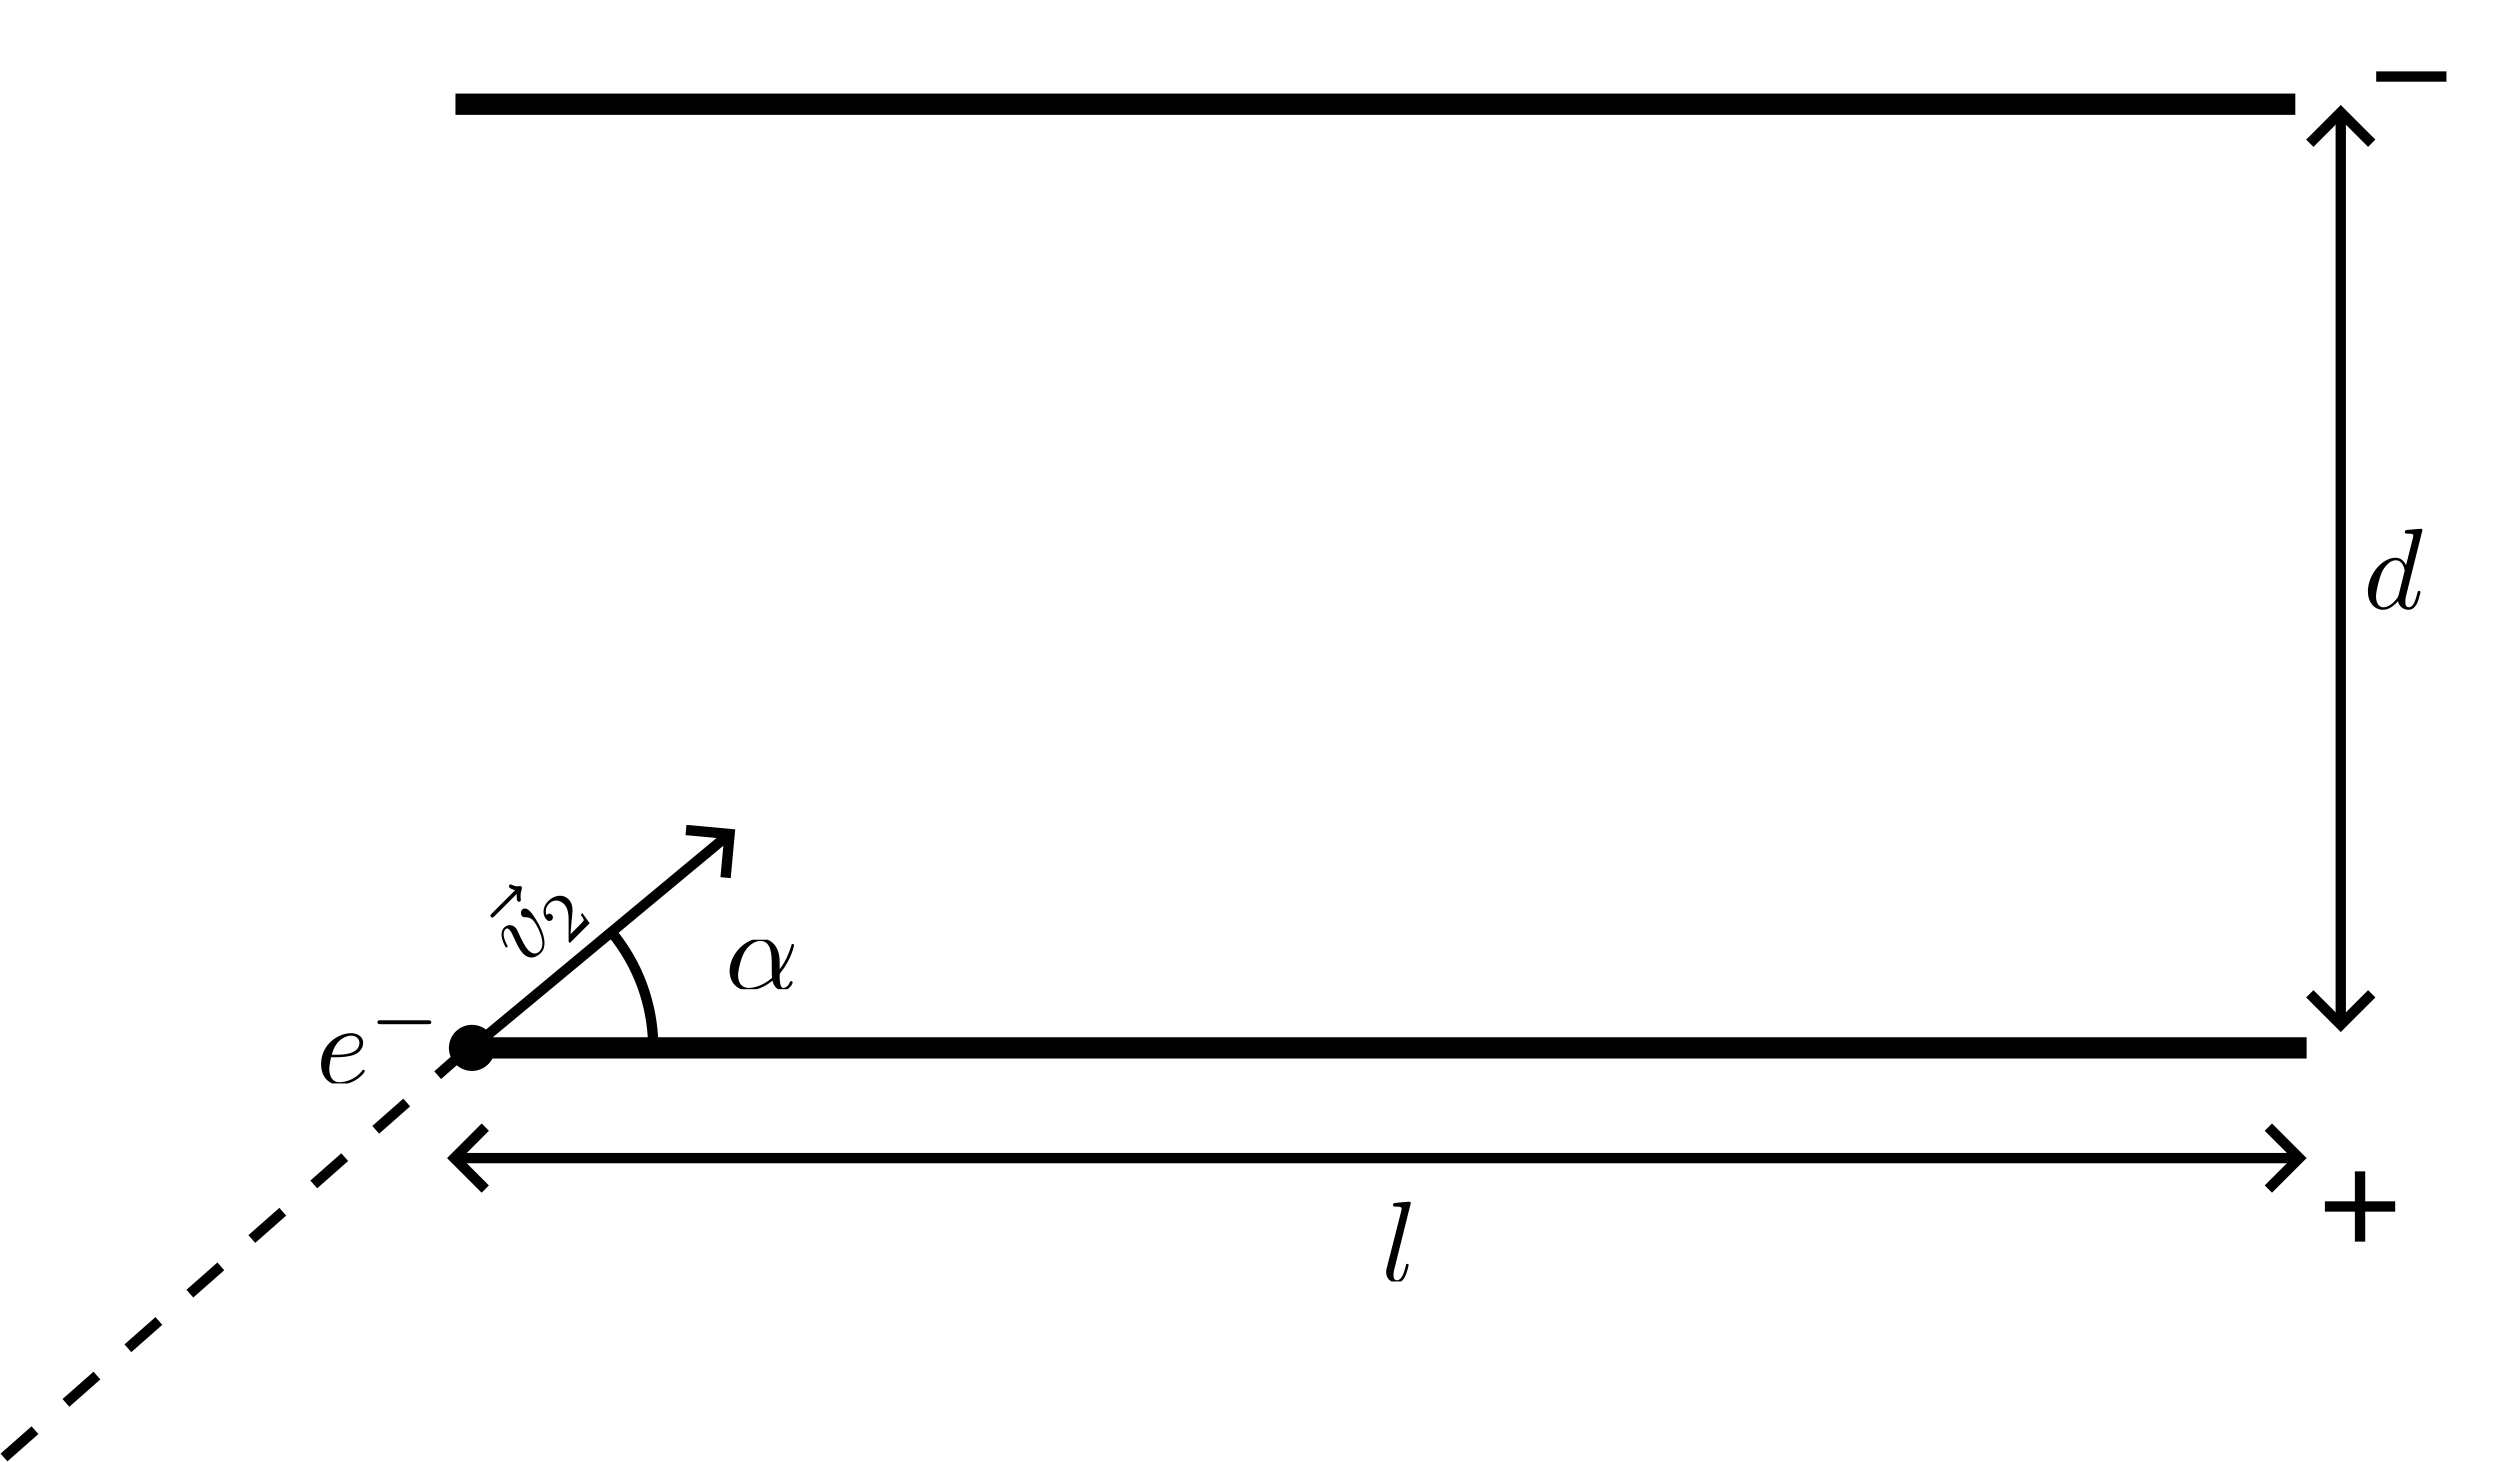 <?xml version="1.0" encoding="UTF-8" standalone="no"?>
<!-- Created with Inkscape (http://www.inkscape.org/) -->

<svg
   version="1.1"
   id="svg2"
   width="3123.096"
   height="1826.05"
   viewBox="0 0 3123.096 1826.05"
   xmlns="http://www.w3.org/2000/svg"
   xmlns:svg="http://www.w3.org/2000/svg">
  <defs
     id="defs6">
    <clipPath
       clipPathUnits="userSpaceOnUse"
       id="clipPath78">
      <path
         d="m 1294.328,1126.25 h 32.398 v 74.715 h -32.398 z"
         id="path76" />
    </clipPath>
    <clipPath
       clipPathUnits="userSpaceOnUse"
       id="clipPath88">
      <path
         d="M 0,0 H 2343 V 1370 H 0 Z"
         id="path86" />
    </clipPath>
    <clipPath
       clipPathUnits="userSpaceOnUse"
       id="clipPath100">
      <path
         d="m 679.383,880.699 h 64.797 v 46.32 h -64.797 z"
         id="path98" />
    </clipPath>
    <clipPath
       clipPathUnits="userSpaceOnUse"
       id="clipPath110">
      <path
         d="M 0,0 H 2343 V 1370 H 0 Z"
         id="path108" />
    </clipPath>
    <clipPath
       clipPathUnits="userSpaceOnUse"
       id="clipPath122">
      <path
         d="m 2207.238,486.094 h 69.977 v 93.395 h -69.977 z"
         id="path120" />
    </clipPath>
    <clipPath
       clipPathUnits="userSpaceOnUse"
       id="clipPath132">
      <path
         d="M 0,0 H 2343 V 1370 H 0 Z"
         id="path130" />
    </clipPath>
    <clipPath
       clipPathUnits="userSpaceOnUse"
       id="clipPath150">
      <path
         d="m 496,823 h 63 v 63 h -63 z"
         id="path148" />
    </clipPath>
    <clipPath
       clipPathUnits="userSpaceOnUse"
       id="clipPath156">
      <path
         d="m 496.203,849.281 25.774,-25.773 36.171,36.172 -25.777,25.773 z"
         id="path154" />
    </clipPath>
    <clipPath
       clipPathUnits="userSpaceOnUse"
       id="clipPath166">
      <path
         d="M 0,0 H 2343 V 1370 H 0 Z"
         id="path164" />
    </clipPath>
    <clipPath
       clipPathUnits="userSpaceOnUse"
       id="clipPath184">
      <path
         d="m 296.062,962.602 h 53.496 v 52.789 h -53.496 z"
         id="path182" />
    </clipPath>
    <clipPath
       clipPathUnits="userSpaceOnUse"
       id="clipPath194">
      <path
         d="M 0,0 H 2343 V 1370 H 0 Z"
         id="path192" />
    </clipPath>
  </defs>
  <g
     id="g8"
     transform="matrix(1.333,0,0,1.333,0,6.2984575e-5)">
    <g
       id="g10">
      <g
         id="g12">
        <path
           d="M 437.445,982.043 H 2161.691"
           style="fill:none;stroke:#000000;stroke-width:19.95;stroke-linecap:butt;stroke-linejoin:miter;stroke-miterlimit:4;stroke-dasharray:none;stroke-opacity:1"
           id="path14" />
      </g>
      <g
         id="g16">
        <path
           d="M 426.836,97.668 H 2151.082"
           style="fill:none;stroke:#000000;stroke-width:19.95;stroke-linecap:butt;stroke-linejoin:miter;stroke-miterlimit:4;stroke-dasharray:none;stroke-opacity:1"
           id="path18" />
      </g>
      <g
         id="g20">
        <path
           d="M 428.188,1085.328 H 2152.43"
           style="fill:none;stroke:#000000;stroke-width:9.675;stroke-linecap:butt;stroke-linejoin:miter;stroke-miterlimit:4;stroke-dasharray:none;stroke-opacity:1"
           id="path22" />
      </g>
      <g
         id="g24">
        <path
           d="m 454.793,1056.305 -29.027,29.023 29.027,29.024"
           style="fill:none;stroke:#000000;stroke-width:9.675;stroke-linecap:butt;stroke-linejoin:miter;stroke-miterlimit:4;stroke-dasharray:none;stroke-opacity:1"
           id="path26" />
      </g>
      <g
         id="g28"
         transform="scale(-1)">
        <path
           d="m -2125.824,-1114.352 -29.028,29.024 29.028,29.023"
           style="fill:none;stroke:#000000;stroke-width:9.675;stroke-linecap:butt;stroke-linejoin:miter;stroke-miterlimit:4;stroke-dasharray:none;stroke-opacity:1"
           id="path30" />
      </g>
      <g
         id="g32">
        <path
           d="m 2193.676,107.641 v 850.3"
           style="fill:none;stroke:#000000;stroke-width:9.675;stroke-linecap:butt;stroke-linejoin:miter;stroke-miterlimit:4;stroke-dasharray:none;stroke-opacity:1"
           id="path34" />
      </g>
      <g
         id="g36"
         transform="rotate(90)">
        <path
           d="m 134.246,-2222.699 -29.023,29.023 29.023,29.028"
           style="fill:none;stroke:#000000;stroke-width:9.675;stroke-linecap:butt;stroke-linejoin:miter;stroke-miterlimit:4;stroke-dasharray:none;stroke-opacity:1"
           id="path38" />
      </g>
      <g
         id="g40"
         transform="rotate(-90)">
        <path
           d="m -931.336,2164.648 -29.023,29.028 29.023,29.023"
           style="fill:none;stroke:#000000;stroke-width:9.675;stroke-linecap:butt;stroke-linejoin:miter;stroke-miterlimit:4;stroke-dasharray:none;stroke-opacity:1"
           id="path42" />
      </g>
      <g
         id="g44">
        <path
           d="m 459.059,982.043 c 0,9.262 -7.508,16.769 -16.77,16.769 -9.262,0 -16.769,-7.507 -16.769,-16.769 0,-9.262 7.507,-16.77 16.769,-16.77 9.262,0 16.77,7.508 16.77,16.77 z"
           style="fill:#000000;fill-opacity:1;fill-rule:nonzero;stroke:#000000;stroke-width:9.675;stroke-linecap:butt;stroke-linejoin:miter;stroke-miterlimit:4;stroke-dasharray:none;stroke-opacity:1"
           id="path46" />
      </g>
      <g
         id="g48">
        <path
           d="M 442.289,982.043 681.68,783.176"
           style="fill:#000000;fill-opacity:1;fill-rule:nonzero;stroke:#000000;stroke-width:9.675;stroke-linecap:butt;stroke-linejoin:miter;stroke-miterlimit:4;stroke-dasharray:none;stroke-opacity:1"
           id="path50" />
      </g>
      <g
         id="g52"
         transform="matrix(-1,0.831,-0.831,-1,0,0)">
        <path
           d="m 2.078,-820.778 -22.324,22.326 22.324,22.327"
           style="fill:none;stroke:#000000;stroke-width:7.442;stroke-linecap:butt;stroke-linejoin:miter;stroke-miterlimit:4;stroke-dasharray:none;stroke-opacity:1"
           id="path54" />
      </g>
      <g
         id="g56">
        <path
           d="m 2178.824,1130.68 h 65.856"
           style="fill:none;stroke:#000000;stroke-width:9.675;stroke-linecap:butt;stroke-linejoin:miter;stroke-miterlimit:4;stroke-dasharray:none;stroke-opacity:1"
           id="path58" />
      </g>
      <g
         id="g60">
        <path
           d="m 2226.879,71.734 h 65.851"
           style="fill:none;stroke:#000000;stroke-width:9.675;stroke-linecap:butt;stroke-linejoin:miter;stroke-miterlimit:4;stroke-dasharray:none;stroke-opacity:1"
           id="path62" />
      </g>
      <g
         id="g64">
        <path
           d="M 2211.75,1163.605 V 1097.75"
           style="fill:none;stroke:#000000;stroke-width:9.675;stroke-linecap:butt;stroke-linejoin:miter;stroke-miterlimit:4;stroke-dasharray:none;stroke-opacity:1"
           id="path66" />
      </g>
      <g
         id="g68">
        <path
           d="M 439.199,982.043 0,1369.203"
           style="fill:none;stroke:#000000;stroke-width:9.675;stroke-linecap:butt;stroke-linejoin:miter;stroke-miterlimit:4;stroke-dasharray:38.7, 38.7;stroke-dashoffset:0;stroke-opacity:1"
           id="path70" />
      </g>
    </g>
    <g
       id="g72">
      <g
         id="g74"
         clip-path="url(#clipPath78)">
        <g
           id="g80">
          <g
             id="g82">
            <g
               id="g84"
               clip-path="url(#clipPath88)">
              <g
                 id="g90">
                <path
                   d="m 1322.172,1127.391 c 0,0 0,-1.184 -1.52,-1.184 -2.363,0 -10.293,0.844 -13.164,1.184 -0.843,0 -2.023,0.168 -2.023,2.191 0,1.184 1.18,1.184 2.699,1.184 5.231,0 5.398,1.011 5.398,1.855 l -0.335,2.191 -13.668,53.833 c -0.34,1.179 -0.508,1.855 -0.508,3.543 0,6.246 4.726,9.957 9.789,9.957 3.543,0 6.242,-2.196 8.098,-6.075 1.859,-4.05 3.207,-10.293 3.207,-10.465 0,-1.179 -1.012,-1.179 -1.348,-1.179 -1.016,0 -1.184,0.508 -1.352,2.023 -1.855,6.922 -3.883,13.332 -8.269,13.332 -3.207,0 -3.207,-3.375 -3.207,-4.894 0,-2.699 0.172,-3.203 0.676,-5.231 z"
                   style="fill:#000000;fill-opacity:1;fill-rule:nonzero;stroke:none"
                   id="path92" />
              </g>
            </g>
          </g>
        </g>
      </g>
    </g>
    <g
       id="g94">
      <g
         id="g96"
         clip-path="url(#clipPath100)">
        <g
           id="g102">
          <g
             id="g104">
            <g
               id="g106"
               clip-path="url(#clipPath110)">
              <g
                 id="g112">
                <path
                   d="m 730.68,901.539 c 0,-16.875 -9.953,-22.105 -17.887,-22.105 -14.848,0 -29.023,15.355 -29.023,30.543 0,10.125 6.41,18.222 17.55,18.222 6.75,0 14.512,-2.531 22.61,-9.109 1.351,5.734 4.894,9.109 9.789,9.109 5.738,0 9.113,-5.906 9.113,-7.594 0,-0.843 -0.676,-1.179 -1.352,-1.179 -0.675,0 -1.011,0.336 -1.347,1.179 -2.028,5.235 -5.906,5.235 -6.078,5.235 -3.375,0 -3.375,-8.438 -3.375,-10.969 0,-2.195 0,-2.531 1.183,-3.715 10.125,-12.824 12.317,-25.312 12.317,-25.312 0,-0.336 -0.168,-1.18 -1.348,-1.18 -1.012,0 -1.012,0.336 -1.52,2.363 -2.023,6.75 -5.57,14.848 -10.632,21.262 z m -7.086,14.848 c -9.617,8.269 -17.887,9.453 -22.106,9.453 -6.414,0 -9.789,-4.895 -9.789,-11.813 0,-5.234 2.871,-16.875 6.246,-22.277 5.063,-7.93 10.969,-9.957 14.68,-9.957 10.633,0 10.633,14.176 10.633,22.445 0,4.051 0,10.293 0.336,12.149 z"
                   style="fill:#000000;fill-opacity:1;fill-rule:nonzero;stroke:none"
                   id="path114" />
              </g>
            </g>
          </g>
        </g>
      </g>
    </g>
    <g
       id="g116">
      <g
         id="g118"
         clip-path="url(#clipPath122)">
        <g
           id="g124">
          <g
             id="g126">
            <g
               id="g128"
               clip-path="url(#clipPath132)">
              <g
                 id="g134">
                <path
                   d="m 2270.246,496.715 c 0,0 0,-1.18 -1.351,-1.18 -1.688,0 -11.813,1.012 -13.668,1.18 -0.844,0.168 -1.52,0.676 -1.52,2.027 0,1.348 1.012,1.348 2.531,1.348 5.231,0 5.399,0.676 5.399,1.855 l -0.336,2.196 -6.414,25.48 c -2.024,-4.051 -5.063,-6.918 -9.953,-6.918 -12.489,0 -25.821,15.863 -25.821,31.555 0,10.125 5.907,17.215 14.176,17.215 2.191,0 7.594,-0.508 14.004,-8.102 0.844,4.559 4.727,8.102 9.789,8.102 3.883,0 6.242,-2.532 8.102,-5.907 1.687,-3.882 3.203,-10.464 3.203,-10.632 0,-1.18 -1.012,-1.18 -1.348,-1.18 -1.012,0 -1.184,0.504 -1.519,2.023 -1.856,6.918 -3.711,13.332 -8.102,13.332 -3.035,0 -3.203,-2.867 -3.203,-4.894 0,-2.699 0.168,-3.375 0.504,-5.231 z m -22.277,60.75 c -0.676,2.027 -0.676,2.195 -2.192,4.051 -4.726,5.906 -9.113,7.593 -12.152,7.593 -5.398,0 -6.918,-5.906 -6.918,-10.125 0,-5.398 3.375,-18.562 5.906,-23.625 3.375,-6.242 8.102,-10.293 12.489,-10.293 6.918,0 8.437,8.774 8.437,9.45 0,0.675 -0.168,1.351 -0.34,1.855 z"
                   style="fill:#000000;fill-opacity:1;fill-rule:nonzero;stroke:none"
                   id="path136" />
              </g>
            </g>
          </g>
        </g>
      </g>
    </g>
    <g
       id="g138">
      <path
         d="m 484.301,837.738 c 0,1.813 -0.301,5.739 0.804,6.844 0.606,0.606 1.915,0.707 2.52,0.102 0.602,-0.606 0.402,-1.411 0.402,-2.215 -0.203,-1.61 -0.504,-4.934 0.907,-9.16 0.101,-0.707 0.504,-1.715 -0.204,-2.418 -0.703,-0.703 -1.507,-0.504 -2.214,-0.403 -2.414,0.403 -4.227,0 -6.243,-1.008 -0.804,-0.402 -1.91,-1.105 -2.816,-0.199 -0.906,0.907 -0.402,2.215 0.098,2.715 0.304,0.305 2.82,1.813 5.238,2.219 l -21.648,21.644 c -1.008,1.008 -2.215,2.215 -0.907,3.524 1.211,1.207 2.418,0 3.426,-1.008 z"
         style="fill:#000000;fill-opacity:1;fill-rule:nonzero;stroke:none"
         id="path140" />
      <path
         d="m 496.773,854.059 c -3.523,-3.524 -6.242,-2.817 -7.351,-1.711 -1.61,1.613 -1.508,4.933 -0.098,6.343 0.805,0.805 1.508,0.907 2.918,0.907 2.719,-0.102 5.133,0.703 7.449,3.019 2.719,2.719 13.493,21.344 6.043,28.797 -3.324,3.32 -7.05,2.617 -10.472,-0.809 -3.524,-3.523 -6.442,-10.066 -9.867,-17.316 -0.602,-1.609 -1.207,-2.816 -2.415,-4.027 -2.82,-2.817 -7.25,-3.219 -10.472,0 -6.039,6.043 0.906,17.82 1.41,18.324 0.707,0.707 1.309,0.102 1.41,0 0.703,-0.703 0.504,-0.906 -0.203,-2.215 -4.527,-8.355 -3.32,-12.586 -1.406,-14.496 0.5,-0.504 1.609,-1.613 3.621,0.402 1.613,1.61 2.719,4.129 3.426,5.637 4.629,10.27 6.746,13.996 9.562,16.813 6.949,6.949 13.594,2.316 16.512,-0.602 10.773,-10.773 -6.746,-35.742 -10.067,-39.066 z"
         style="fill:#000000;fill-opacity:1;fill-rule:nonzero;stroke:none"
         id="path142" />
    </g>
    <g
       id="g144">
      <g
         id="g146"
         clip-path="url(#clipPath150)">
        <g
           id="g152"
           clip-path="url(#clipPath156)">
          <g
             id="g158">
            <g
               id="g160">
              <g
                 id="g162"
                 clip-path="url(#clipPath166)">
                <g
                   id="g168">
                  <path
                     d="m 545.762,855.738 -1.512,1.508 c 0.906,1.109 3.02,4.231 2.82,5.238 0,0.602 -3.425,4.028 -4.129,4.731 l -8.253,8.254 c 0.601,-8.86 0.906,-11.778 1.406,-16.508 0.707,-5.941 1.008,-11.883 -3.219,-16.109 -5.437,-5.438 -13.492,-4.028 -19.23,1.71 -5.54,5.536 -5.438,13.29 -1.309,17.418 2.215,2.215 4.43,0.602 4.934,0.102 1.003,-1.008 1.507,-3.121 -0.102,-4.734 -0.805,-0.805 -2.719,-2.114 -5.035,0.203 -1.711,-4.531 0.305,-8.559 2.418,-10.672 4.531,-4.531 10.367,-3.324 13.992,0.301 3.93,3.925 4.129,9.765 4.332,12.785 v 21.547 c -0.102,0.906 0,1.008 1.207,2.215 l 18.523,-18.524 z"
                     style="fill:#000000;fill-opacity:1;fill-rule:nonzero;stroke:none"
                     id="path170" />
                </g>
              </g>
            </g>
          </g>
        </g>
      </g>
    </g>
    <g
       id="g172">
      <g
         id="g174">
        <path
           d="m 573.43,874.012 c 24.437,29.664 38.097,66.738 38.746,105.168"
           style="fill:none;stroke:#000000;stroke-width:9.675;stroke-linecap:round;stroke-linejoin:bevel;stroke-miterlimit:4;stroke-dasharray:none;stroke-opacity:1"
           id="path176" />
      </g>
    </g>
    <g
       id="g178">
      <g
         id="g180"
         clip-path="url(#clipPath184)">
        <g
           id="g186">
          <g
             id="g188">
            <g
               id="g190"
               clip-path="url(#clipPath194)">
              <g
                 id="g196">
                <path
                   d="m 315.953,990.809 c 3.18,0 11.035,-0.336 16.383,-2.508 7.523,-3.176 8.027,-9.531 8.027,-11.035 0,-4.68 -4.011,-9.028 -11.367,-9.028 -11.871,0 -28.086,10.367 -28.086,29.09 0,10.867 6.352,19.227 16.883,19.227 15.215,0 24.074,-11.371 24.074,-12.539 0,-0.668 -0.5,-1.504 -1.172,-1.504 -0.668,0 -0.836,0.332 -1.504,1.168 -8.359,10.531 -20.058,10.531 -21.23,10.531 -8.359,0 -9.363,-9.027 -9.363,-12.371 0,-1.336 0.168,-4.512 1.672,-11.031 z m -5.015,-2.34 c 4.179,-16.219 15.214,-17.891 18.058,-17.891 4.848,0 7.856,3.176 7.856,6.688 0,11.203 -17.051,11.203 -21.567,11.203 z"
                   style="fill:#000000;fill-opacity:1;fill-rule:nonzero;stroke:none"
                   id="path198" />
              </g>
            </g>
          </g>
        </g>
      </g>
    </g>
    <g
       id="g200">
      <path
         d="m 401.195,959.82 c 1.172,0 3.012,0 3.012,-1.672 0,-2.007 -1.84,-2.007 -3.012,-2.007 h -44.468 c -1.168,0 -3.008,0 -3.008,1.839 0,1.84 1.672,1.84 3.008,1.84 z"
         style="fill:#000000;fill-opacity:1;fill-rule:nonzero;stroke:none"
         id="path202" />
    </g>
  </g>
</svg>
